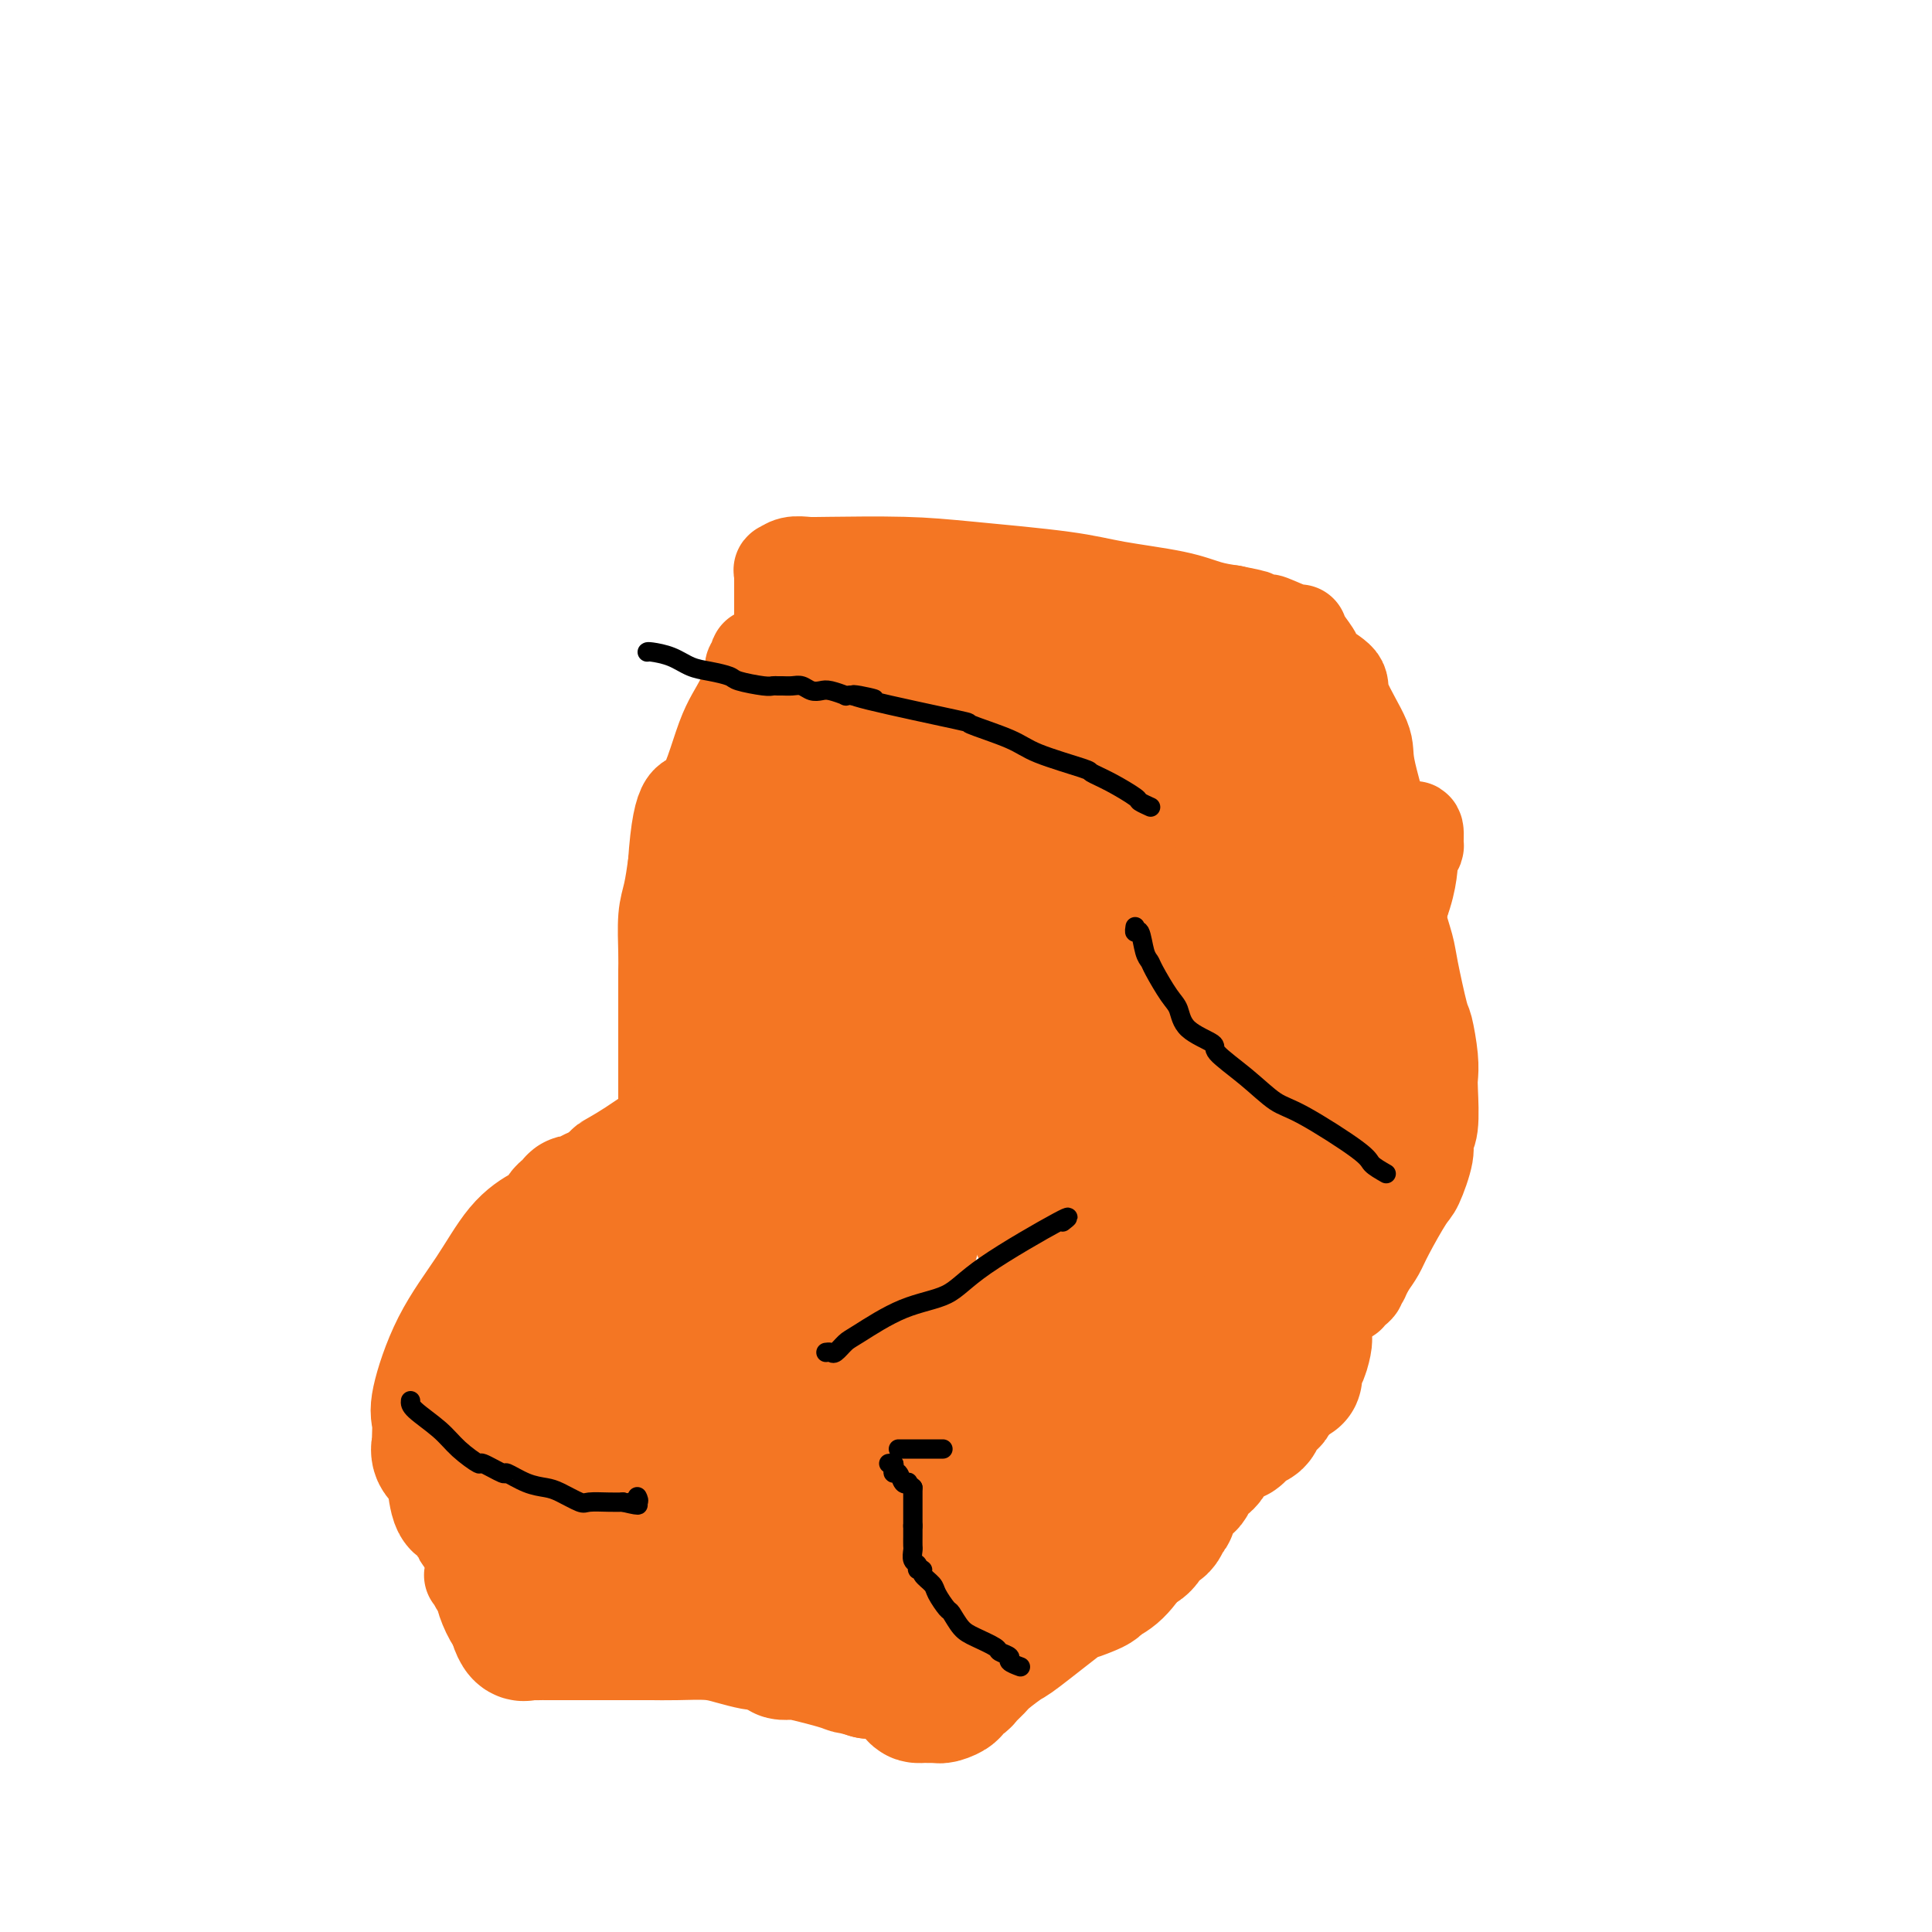 <svg viewBox='0 0 400 400' version='1.1' xmlns='http://www.w3.org/2000/svg' xmlns:xlink='http://www.w3.org/1999/xlink'><g fill='none' stroke='#F47623' stroke-width='20' stroke-linecap='round' stroke-linejoin='round'><path d='M277,266c-1.121,-0.068 -2.243,-0.136 -3,0c-0.757,0.136 -1.151,0.475 -6,1c-4.849,0.525 -14.154,1.237 -20,2c-5.846,0.763 -8.233,1.578 -11,2c-2.767,0.422 -5.915,0.453 -10,1c-4.085,0.547 -9.106,1.611 -12,2c-2.894,0.389 -3.661,0.104 -5,0c-1.339,-0.104 -3.252,-0.028 -4,0c-0.748,0.028 -0.333,0.007 -1,0c-0.667,-0.007 -2.416,-0.002 -3,0c-0.584,0.002 -0.002,0.000 0,0c0.002,-0.000 -0.575,0.000 -1,0c-0.425,-0.000 -0.696,-0.001 -1,0c-0.304,0.001 -0.639,0.002 -1,0c-0.361,-0.002 -0.749,-0.008 -1,0c-0.251,0.008 -0.367,0.030 -1,0c-0.633,-0.030 -1.785,-0.113 -2,0c-0.215,0.113 0.506,0.423 -1,0c-1.506,-0.423 -5.238,-1.577 -7,-2c-1.762,-0.423 -1.555,-0.113 -3,0c-1.445,0.113 -4.543,0.031 -7,0c-2.457,-0.031 -4.273,-0.009 -6,0c-1.727,0.009 -3.363,0.004 -5,0'/><path d='M166,272c-9.398,-0.309 -8.392,-0.083 -8,0c0.392,0.083 0.169,0.022 -1,0c-1.169,-0.022 -3.284,-0.005 -5,0c-1.716,0.005 -3.034,-0.003 -4,0c-0.966,0.003 -1.581,0.017 -2,0c-0.419,-0.017 -0.641,-0.063 -1,0c-0.359,0.063 -0.855,0.237 -1,0c-0.145,-0.237 0.062,-0.884 0,-1c-0.062,-0.116 -0.394,0.299 -1,0c-0.606,-0.299 -1.487,-1.313 -2,-2c-0.513,-0.687 -0.659,-1.046 -1,-2c-0.341,-0.954 -0.876,-2.503 -1,-4c-0.124,-1.497 0.163,-2.943 0,-4c-0.163,-1.057 -0.776,-1.723 -1,-3c-0.224,-1.277 -0.060,-3.163 0,-5c0.060,-1.837 0.016,-3.626 0,-5c-0.016,-1.374 -0.004,-2.333 0,-4c0.004,-1.667 0.001,-4.040 0,-5c-0.001,-0.960 -0.000,-0.506 0,-2c0.000,-1.494 0.000,-4.937 0,-7c-0.000,-2.063 -0.000,-2.745 0,-4c0.000,-1.255 -0.000,-3.084 0,-5c0.000,-1.916 0.000,-3.920 0,-6c-0.000,-2.080 -0.001,-4.236 0,-6c0.001,-1.764 0.003,-3.134 0,-4c-0.003,-0.866 -0.012,-1.226 0,-2c0.012,-0.774 0.044,-1.960 0,-4c-0.044,-2.040 -0.166,-4.934 0,-7c0.166,-2.066 0.619,-3.305 1,-5c0.381,-1.695 0.691,-3.848 1,-6'/><path d='M140,179c1.035,-15.532 3.121,-12.361 5,-14c1.879,-1.639 3.551,-8.089 5,-12c1.449,-3.911 2.675,-5.285 4,-8c1.325,-2.715 2.747,-6.773 4,-9c1.253,-2.227 2.336,-2.624 3,-3c0.664,-0.376 0.910,-0.731 1,-1c0.090,-0.269 0.024,-0.451 0,-1c-0.024,-0.549 -0.006,-1.464 0,-2c0.006,-0.536 0.002,-0.693 0,-1c-0.002,-0.307 -0.000,-0.765 0,-1c0.000,-0.235 0.000,-0.248 0,-1c-0.000,-0.752 -0.000,-2.243 0,-3c0.000,-0.757 0.000,-0.781 0,-1c-0.000,-0.219 -0.001,-0.632 0,-1c0.001,-0.368 0.005,-0.691 0,-1c-0.005,-0.309 -0.020,-0.605 0,-1c0.020,-0.395 0.074,-0.890 0,-1c-0.074,-0.110 -0.278,0.166 0,0c0.278,-0.166 1.038,-0.774 2,-1c0.962,-0.226 2.128,-0.069 3,0c0.872,0.069 1.451,0.049 5,0c3.549,-0.049 10.069,-0.127 15,0c4.931,0.127 8.275,0.457 14,1c5.725,0.543 13.832,1.297 19,2c5.168,0.703 7.395,1.353 11,2c3.605,0.647 8.586,1.289 12,2c3.414,0.711 5.261,1.489 7,2c1.739,0.511 3.369,0.756 5,1'/><path d='M255,127c6.134,1.240 3.969,0.839 4,1c0.031,0.161 2.259,0.885 3,1c0.741,0.115 -0.004,-0.380 1,0c1.004,0.380 3.757,1.634 5,2c1.243,0.366 0.975,-0.155 1,0c0.025,0.155 0.342,0.988 1,2c0.658,1.012 1.655,2.203 2,3c0.345,0.797 0.037,1.199 1,2c0.963,0.801 3.197,2.002 4,3c0.803,0.998 0.175,1.795 1,4c0.825,2.205 3.102,5.820 4,8c0.898,2.180 0.416,2.926 1,6c0.584,3.074 2.236,8.476 3,12c0.764,3.524 0.642,5.169 1,8c0.358,2.831 1.195,6.848 2,10c0.805,3.152 1.578,5.438 2,7c0.422,1.562 0.491,2.400 1,5c0.509,2.600 1.457,6.961 2,9c0.543,2.039 0.683,1.757 1,3c0.317,1.243 0.813,4.010 1,6c0.187,1.990 0.066,3.204 0,4c-0.066,0.796 -0.077,1.173 0,3c0.077,1.827 0.241,5.104 0,7c-0.241,1.896 -0.887,2.412 -1,3c-0.113,0.588 0.307,1.249 0,3c-0.307,1.751 -1.342,4.594 -2,6c-0.658,1.406 -0.939,1.377 -2,3c-1.061,1.623 -2.901,4.899 -4,7c-1.099,2.101 -1.457,3.029 -2,4c-0.543,0.971 -1.272,1.986 -2,3'/><path d='M283,262c-2.019,3.963 -1.067,2.372 -1,2c0.067,-0.372 -0.752,0.475 -1,1c-0.248,0.525 0.074,0.729 0,1c-0.074,0.271 -0.546,0.608 -1,1c-0.454,0.392 -0.891,0.837 -1,1c-0.109,0.163 0.111,0.044 0,0c-0.111,-0.044 -0.553,-0.011 -1,0c-0.447,0.011 -0.898,0.002 -1,0c-0.102,-0.002 0.145,0.003 0,0c-0.145,-0.003 -0.682,-0.016 -1,0c-0.318,0.016 -0.416,0.060 -1,0c-0.584,-0.060 -1.654,-0.222 -2,0c-0.346,0.222 0.032,0.830 -1,1c-1.032,0.170 -3.472,-0.098 -5,0c-1.528,0.098 -2.143,0.562 -5,1c-2.857,0.438 -7.956,0.849 -11,1c-3.044,0.151 -4.034,0.040 -7,0c-2.966,-0.040 -7.909,-0.011 -10,0c-2.091,0.011 -1.331,0.003 -2,0c-0.669,-0.003 -2.766,-0.001 -4,0c-1.234,0.001 -1.604,0.000 -2,0c-0.396,-0.000 -0.819,-0.000 -1,0c-0.181,0.000 -0.121,0.000 -1,0c-0.879,-0.000 -2.698,-0.000 -4,0c-1.302,0.000 -2.086,0.000 -4,0c-1.914,-0.000 -4.957,-0.000 -8,0'/><path d='M208,271c-12.210,0.451 -7.234,0.079 -7,0c0.234,-0.079 -4.274,0.137 -9,1c-4.726,0.863 -9.668,2.375 -17,4c-7.332,1.625 -17.052,3.364 -21,4c-3.948,0.636 -2.122,0.170 -2,0c0.122,-0.170 -1.460,-0.046 -3,0c-1.540,0.046 -3.039,0.012 -4,0c-0.961,-0.012 -1.386,-0.002 -2,0c-0.614,0.002 -1.418,-0.002 -2,0c-0.582,0.002 -0.943,0.011 -1,0c-0.057,-0.011 0.189,-0.042 0,0c-0.189,0.042 -0.812,0.155 -1,0c-0.188,-0.155 0.060,-0.579 0,-1c-0.060,-0.421 -0.426,-0.838 0,-2c0.426,-1.162 1.645,-3.067 2,-4c0.355,-0.933 -0.155,-0.894 0,-1c0.155,-0.106 0.973,-0.357 2,-2c1.027,-1.643 2.261,-4.678 3,-6c0.739,-1.322 0.983,-0.932 1,-1c0.017,-0.068 -0.191,-0.596 0,-1c0.191,-0.404 0.783,-0.686 1,-1c0.217,-0.314 0.058,-0.662 0,-1c-0.058,-0.338 -0.016,-0.667 0,-1c0.016,-0.333 0.004,-0.669 0,-1c-0.004,-0.331 -0.001,-0.656 0,-1c0.001,-0.344 0.000,-0.708 0,-1c-0.000,-0.292 -0.000,-0.512 0,-1c0.000,-0.488 0.000,-1.244 0,-2'/><path d='M148,253c0.009,-1.502 0.032,-1.258 0,-2c-0.032,-0.742 -0.117,-2.470 0,-3c0.117,-0.530 0.438,0.136 0,-2c-0.438,-2.136 -1.634,-7.075 -2,-9c-0.366,-1.925 0.098,-0.834 0,-2c-0.098,-1.166 -0.759,-4.587 -1,-6c-0.241,-1.413 -0.062,-0.817 0,-1c0.062,-0.183 0.005,-1.144 0,-3c-0.005,-1.856 0.040,-4.608 0,-6c-0.040,-1.392 -0.165,-1.426 0,-4c0.165,-2.574 0.622,-7.688 1,-10c0.378,-2.312 0.678,-1.823 1,-3c0.322,-1.177 0.665,-4.022 1,-6c0.335,-1.978 0.661,-3.091 1,-4c0.339,-0.909 0.689,-1.614 1,-2c0.311,-0.386 0.583,-0.452 1,-2c0.417,-1.548 0.981,-4.577 2,-6c1.019,-1.423 2.494,-1.239 4,-4c1.506,-2.761 3.043,-8.465 4,-11c0.957,-2.535 1.335,-1.900 2,-3c0.665,-1.100 1.617,-3.935 3,-6c1.383,-2.065 3.198,-3.361 4,-4c0.802,-0.639 0.592,-0.623 1,-1c0.408,-0.377 1.433,-1.147 2,-2c0.567,-0.853 0.677,-1.787 1,-2c0.323,-0.213 0.860,0.297 1,0c0.140,-0.297 -0.117,-1.399 0,-2c0.117,-0.601 0.608,-0.700 1,-1c0.392,-0.300 0.683,-0.800 1,-1c0.317,-0.200 0.658,-0.100 1,0'/><path d='M178,145c1.850,-1.960 0.474,-0.360 0,0c-0.474,0.360 -0.047,-0.519 0,-1c0.047,-0.481 -0.285,-0.562 0,-1c0.285,-0.438 1.186,-1.232 2,-2c0.814,-0.768 1.542,-1.512 2,-2c0.458,-0.488 0.648,-0.722 1,-1c0.352,-0.278 0.868,-0.599 1,-1c0.132,-0.401 -0.118,-0.881 0,-1c0.118,-0.119 0.605,0.122 1,0c0.395,-0.122 0.696,-0.607 1,-1c0.304,-0.393 0.609,-0.694 1,-1c0.391,-0.306 0.868,-0.618 1,-1c0.132,-0.382 -0.081,-0.834 0,-1c0.081,-0.166 0.455,-0.045 1,0c0.545,0.045 1.259,0.015 2,0c0.741,-0.015 1.507,-0.014 2,0c0.493,0.014 0.714,0.042 2,0c1.286,-0.042 3.638,-0.155 5,0c1.362,0.155 1.734,0.577 3,1c1.266,0.423 3.427,0.845 5,1c1.573,0.155 2.560,0.041 3,0c0.440,-0.041 0.335,-0.011 2,0c1.665,0.011 5.102,0.003 7,0c1.898,-0.003 2.257,-0.001 3,0c0.743,0.001 1.872,0.000 3,0'/><path d='M226,134c6.924,0.309 6.733,0.083 7,0c0.267,-0.083 0.992,-0.022 4,0c3.008,0.022 8.297,0.006 11,0c2.703,-0.006 2.818,-0.002 3,0c0.182,0.002 0.430,0.000 1,0c0.570,-0.000 1.461,0.000 2,0c0.539,-0.000 0.726,-0.001 1,0c0.274,0.001 0.634,0.003 1,0c0.366,-0.003 0.739,-0.011 1,0c0.261,0.011 0.410,0.041 1,0c0.590,-0.041 1.622,-0.151 2,0c0.378,0.151 0.101,0.565 0,1c-0.101,0.435 -0.027,0.890 0,1c0.027,0.110 0.005,-0.126 0,0c-0.005,0.126 0.005,0.615 0,1c-0.005,0.385 -0.027,0.668 0,1c0.027,0.332 0.101,0.713 0,1c-0.101,0.287 -0.378,0.478 0,1c0.378,0.522 1.410,1.373 2,2c0.590,0.627 0.739,1.031 1,2c0.261,0.969 0.634,2.505 1,4c0.366,1.495 0.724,2.949 1,4c0.276,1.051 0.468,1.698 1,3c0.532,1.302 1.403,3.260 2,5c0.597,1.740 0.920,3.262 1,4c0.080,0.738 -0.082,0.693 0,1c0.082,0.307 0.407,0.967 1,2c0.593,1.033 1.455,2.438 2,4c0.545,1.562 0.772,3.281 1,5'/><path d='M273,176c2.173,7.292 1.104,4.521 1,4c-0.104,-0.521 0.757,1.208 1,2c0.243,0.792 -0.131,0.647 0,1c0.131,0.353 0.767,1.204 1,2c0.233,0.796 0.062,1.537 0,2c-0.062,0.463 -0.017,0.649 0,1c0.017,0.351 0.004,0.868 0,1c-0.004,0.132 -0.001,-0.122 0,0c0.001,0.122 0.000,0.620 0,1c-0.000,0.380 -0.000,0.641 0,1c0.000,0.359 0.000,0.817 0,1c-0.000,0.183 -0.000,0.092 0,0'/><path d='M223,259c-0.741,0.210 -1.482,0.421 -2,1c-0.518,0.579 -0.812,1.528 -3,3c-2.188,1.472 -6.271,3.467 -10,6c-3.729,2.533 -7.103,5.604 -10,9c-2.897,3.396 -5.315,7.118 -10,12c-4.685,4.882 -11.637,10.923 -17,15c-5.363,4.077 -9.137,6.191 -13,9c-3.863,2.809 -7.816,6.312 -12,9c-4.184,2.688 -8.598,4.562 -11,6c-2.402,1.438 -2.791,2.442 -3,3c-0.209,0.558 -0.237,0.671 -1,1c-0.763,0.329 -2.260,0.873 -3,1c-0.740,0.127 -0.722,-0.162 -1,0c-0.278,0.162 -0.853,0.776 -1,1c-0.147,0.224 0.133,0.060 0,0c-0.133,-0.060 -0.680,-0.015 -1,0c-0.320,0.015 -0.412,0.001 -1,0c-0.588,-0.001 -1.673,0.010 -2,0c-0.327,-0.010 0.104,-0.041 0,0c-0.104,0.041 -0.744,0.155 -2,0c-1.256,-0.155 -3.128,-0.577 -5,-1'/><path d='M115,334c-3.325,-0.173 -5.139,-0.607 -6,-1c-0.861,-0.393 -0.771,-0.745 -1,-1c-0.229,-0.255 -0.779,-0.412 -2,-1c-1.221,-0.588 -3.115,-1.605 -4,-2c-0.885,-0.395 -0.762,-0.167 -1,0c-0.238,0.167 -0.836,0.274 -1,0c-0.164,-0.274 0.105,-0.927 0,-1c-0.105,-0.073 -0.584,0.436 -1,0c-0.416,-0.436 -0.769,-1.815 -1,-2c-0.231,-0.185 -0.340,0.824 0,-1c0.340,-1.824 1.130,-6.480 2,-10c0.870,-3.520 1.820,-5.904 5,-10c3.180,-4.096 8.591,-9.905 12,-14c3.409,-4.095 4.815,-6.477 6,-8c1.185,-1.523 2.150,-2.188 5,-5c2.850,-2.812 7.586,-7.772 10,-10c2.414,-2.228 2.506,-1.725 3,-2c0.494,-0.275 1.391,-1.327 2,-2c0.609,-0.673 0.932,-0.968 1,-1c0.068,-0.032 -0.119,0.197 0,0c0.119,-0.197 0.542,-0.822 1,-1c0.458,-0.178 0.949,0.089 1,0c0.051,-0.089 -0.338,-0.533 0,-1c0.338,-0.467 1.405,-0.955 2,-2c0.595,-1.045 0.720,-2.647 1,-4c0.280,-1.353 0.714,-2.455 1,-3c0.286,-0.545 0.423,-0.531 1,-2c0.577,-1.469 1.593,-4.420 2,-6c0.407,-1.580 0.203,-1.790 0,-2'/><path d='M153,242c0.785,-2.770 0.249,-1.195 0,-1c-0.249,0.195 -0.210,-0.990 0,-2c0.210,-1.010 0.592,-1.844 1,-4c0.408,-2.156 0.841,-5.634 1,-8c0.159,-2.366 0.043,-3.620 0,-5c-0.043,-1.380 -0.011,-2.888 0,-4c0.011,-1.112 0.003,-1.830 0,-3c-0.003,-1.170 -0.001,-2.792 0,-4c0.001,-1.208 0.000,-2.003 0,-4c-0.000,-1.997 -0.000,-5.195 0,-8c0.000,-2.805 0.000,-5.215 0,-7c-0.000,-1.785 -0.000,-2.943 0,-5c0.000,-2.057 0.000,-5.011 0,-8c-0.000,-2.989 -0.001,-6.012 0,-9c0.001,-2.988 0.004,-5.943 0,-8c-0.004,-2.057 -0.015,-3.218 0,-5c0.015,-1.782 0.057,-4.186 0,-6c-0.057,-1.814 -0.211,-3.039 0,-4c0.211,-0.961 0.788,-1.658 1,-3c0.212,-1.342 0.061,-3.329 0,-4c-0.061,-0.671 -0.030,-0.026 0,0c0.030,0.026 0.060,-0.567 0,-1c-0.060,-0.433 -0.210,-0.704 0,-1c0.210,-0.296 0.780,-0.615 1,-1c0.220,-0.385 0.090,-0.835 0,-1c-0.090,-0.165 -0.140,-0.044 0,0c0.140,0.044 0.468,0.013 1,0c0.532,-0.013 1.266,-0.006 2,0'/><path d='M160,136c1.304,-1.679 2.063,-0.376 2,0c-0.063,0.376 -0.950,-0.176 1,0c1.950,0.176 6.736,1.080 9,2c2.264,0.920 2.006,1.857 3,2c0.994,0.143 3.240,-0.506 5,0c1.760,0.506 3.033,2.168 4,3c0.967,0.832 1.628,0.836 3,1c1.372,0.164 3.456,0.489 5,1c1.544,0.511 2.550,1.209 4,2c1.450,0.791 3.345,1.676 5,2c1.655,0.324 3.072,0.087 4,0c0.928,-0.087 1.368,-0.023 2,0c0.632,0.023 1.458,0.004 3,0c1.542,-0.004 3.802,0.007 5,0c1.198,-0.007 1.335,-0.031 2,0c0.665,0.031 1.857,0.117 3,0c1.143,-0.117 2.238,-0.438 3,0c0.762,0.438 1.191,1.635 2,2c0.809,0.365 1.998,-0.102 3,0c1.002,0.102 1.816,0.773 3,1c1.184,0.227 2.739,0.009 4,1c1.261,0.991 2.229,3.192 4,5c1.771,1.808 4.346,3.224 6,5c1.654,1.776 2.386,3.912 4,6c1.614,2.088 4.109,4.129 6,6c1.891,1.871 3.177,3.574 4,5c0.823,1.426 1.183,2.576 2,4c0.817,1.424 2.091,3.121 3,4c0.909,0.879 1.455,0.939 2,1'/><path d='M266,189c5.087,5.984 2.305,2.943 2,3c-0.305,0.057 1.869,3.213 3,5c1.131,1.787 1.221,2.205 2,5c0.779,2.795 2.247,7.967 3,10c0.753,2.033 0.790,0.926 1,1c0.210,0.074 0.592,1.329 1,2c0.408,0.671 0.841,0.759 1,1c0.159,0.241 0.043,0.635 0,1c-0.043,0.365 -0.011,0.702 0,1c0.011,0.298 0.003,0.557 0,1c-0.003,0.443 -0.001,1.072 0,2c0.001,0.928 0.003,2.157 0,3c-0.003,0.843 -0.009,1.300 0,2c0.009,0.700 0.032,1.642 0,2c-0.032,0.358 -0.120,0.133 0,1c0.120,0.867 0.449,2.827 0,4c-0.449,1.173 -1.676,1.558 -2,2c-0.324,0.442 0.255,0.942 0,2c-0.255,1.058 -1.344,2.676 -2,4c-0.656,1.324 -0.879,2.354 -2,4c-1.121,1.646 -3.140,3.906 -4,5c-0.860,1.094 -0.561,1.020 -2,3c-1.439,1.980 -4.617,6.014 -7,10c-2.383,3.986 -3.969,7.923 -6,11c-2.031,3.077 -4.505,5.292 -7,9c-2.495,3.708 -5.011,8.908 -6,11c-0.989,2.092 -0.451,1.076 -1,2c-0.549,0.924 -2.186,3.787 -3,5c-0.814,1.213 -0.804,0.775 -1,1c-0.196,0.225 -0.598,1.112 -1,2'/><path d='M235,304c-6.956,11.366 -2.347,4.282 -2,3c0.347,-1.282 -3.568,3.238 -4,4c-0.432,0.762 2.621,-2.235 -1,1c-3.621,3.235 -13.914,12.703 -20,18c-6.086,5.297 -7.963,6.425 -9,7c-1.037,0.575 -1.233,0.599 -2,1c-0.767,0.401 -2.105,1.179 -3,2c-0.895,0.821 -1.347,1.684 -2,2c-0.653,0.316 -1.508,0.085 -2,0c-0.492,-0.085 -0.622,-0.023 -1,0c-0.378,0.023 -1.004,0.006 -1,0c0.004,-0.006 0.638,-0.001 0,0c-0.638,0.001 -2.548,-0.003 -4,0c-1.452,0.003 -2.446,0.011 -4,0c-1.554,-0.011 -3.670,-0.041 -5,0c-1.330,0.041 -1.876,0.155 -3,0c-1.124,-0.155 -2.827,-0.578 -4,-1c-1.173,-0.422 -1.816,-0.845 -2,-1c-0.184,-0.155 0.090,-0.044 0,0c-0.090,0.044 -0.545,0.022 -1,0'/><path d='M165,340c-4.494,-0.343 -2.229,-0.200 -1,0c1.229,0.200 1.423,0.456 -1,0c-2.423,-0.456 -7.464,-1.624 -10,-2c-2.536,-0.376 -2.566,0.040 -3,0c-0.434,-0.040 -1.271,-0.536 -2,-1c-0.729,-0.464 -1.351,-0.898 -2,-1c-0.649,-0.102 -1.325,0.126 -2,0c-0.675,-0.126 -1.348,-0.608 -2,-1c-0.652,-0.392 -1.284,-0.695 -2,-1c-0.716,-0.305 -1.516,-0.610 -2,-1c-0.484,-0.390 -0.651,-0.863 -1,-1c-0.349,-0.137 -0.878,0.062 -1,0c-0.122,-0.062 0.165,-0.385 0,-1c-0.165,-0.615 -0.781,-1.522 -1,-2c-0.219,-0.478 -0.042,-0.526 0,-1c0.042,-0.474 -0.052,-1.376 0,-2c0.052,-0.624 0.252,-0.972 0,-2c-0.252,-1.028 -0.954,-2.735 0,-8c0.954,-5.265 3.564,-14.086 6,-21c2.436,-6.914 4.698,-11.921 7,-18c2.302,-6.079 4.645,-13.229 6,-17c1.355,-3.771 1.721,-4.162 2,-5c0.279,-0.838 0.470,-2.123 1,-3c0.530,-0.877 1.399,-1.345 2,-2c0.601,-0.655 0.934,-1.495 1,-2c0.066,-0.505 -0.136,-0.674 0,-1c0.136,-0.326 0.610,-0.807 1,-1c0.390,-0.193 0.695,-0.096 1,0'/><path d='M162,246c3.241,-8.211 0.844,-4.237 1,-4c0.156,0.237 2.866,-3.263 4,-4c1.134,-0.737 0.693,1.290 6,-5c5.307,-6.290 16.362,-20.898 23,-29c6.638,-8.102 8.857,-9.697 10,-11c1.143,-1.303 1.209,-2.312 2,-4c0.791,-1.688 2.306,-4.055 3,-5c0.694,-0.945 0.566,-0.469 1,-1c0.434,-0.531 1.431,-2.068 2,-3c0.569,-0.932 0.712,-1.260 1,-2c0.288,-0.740 0.722,-1.893 1,-3c0.278,-1.107 0.400,-2.166 1,-4c0.600,-1.834 1.677,-4.441 2,-6c0.323,-1.559 -0.110,-2.069 0,-3c0.110,-0.931 0.761,-2.282 1,-3c0.239,-0.718 0.064,-0.804 0,-1c-0.064,-0.196 -0.017,-0.501 0,-1c0.017,-0.499 0.003,-1.191 0,-2c-0.003,-0.809 0.005,-1.733 0,-2c-0.005,-0.267 -0.022,0.124 0,0c0.022,-0.124 0.083,-0.764 0,-1c-0.083,-0.236 -0.309,-0.067 0,0c0.309,0.067 1.155,0.034 2,0'/><path d='M222,152c1.486,-3.165 2.202,0.423 2,1c-0.202,0.577 -1.322,-1.855 0,1c1.322,2.855 5.086,10.998 7,15c1.914,4.002 1.977,3.865 2,6c0.023,2.135 0.007,6.543 0,9c-0.007,2.457 -0.004,2.963 0,5c0.004,2.037 0.008,5.603 0,7c-0.008,1.397 -0.029,0.623 0,2c0.029,1.377 0.109,4.904 0,8c-0.109,3.096 -0.406,5.760 -1,8c-0.594,2.240 -1.486,4.055 -2,5c-0.514,0.945 -0.649,1.019 -1,2c-0.351,0.981 -0.916,2.867 -1,4c-0.084,1.133 0.315,1.513 0,3c-0.315,1.487 -1.344,4.083 -2,6c-0.656,1.917 -0.939,3.156 -1,4c-0.061,0.844 0.100,1.295 -1,5c-1.100,3.705 -3.460,10.665 -5,15c-1.540,4.335 -2.259,6.044 -3,8c-0.741,1.956 -1.506,4.160 -2,6c-0.494,1.840 -0.719,3.315 -1,4c-0.281,0.685 -0.617,0.578 -1,1c-0.383,0.422 -0.813,1.373 -1,2c-0.187,0.627 -0.130,0.930 0,1c0.130,0.070 0.333,-0.095 0,1c-0.333,1.095 -1.203,3.448 -2,4c-0.797,0.552 -1.522,-0.698 -2,0c-0.478,0.698 -0.708,3.342 -1,5c-0.292,1.658 -0.646,2.329 -1,3'/><path d='M205,293c-3.033,7.808 -1.116,2.326 -1,2c0.116,-0.326 -1.569,4.502 -2,7c-0.431,2.498 0.393,2.666 0,5c-0.393,2.334 -2.004,6.834 -3,9c-0.996,2.166 -1.377,1.999 -2,4c-0.623,2.001 -1.487,6.171 -2,8c-0.513,1.829 -0.673,1.316 -1,2c-0.327,0.684 -0.820,2.565 -1,4c-0.180,1.435 -0.048,2.426 0,3c0.048,0.574 0.013,0.733 0,1c-0.013,0.267 -0.004,0.643 0,1c0.004,0.357 0.004,0.695 0,1c-0.004,0.305 -0.013,0.578 0,1c0.013,0.422 0.049,0.993 0,1c-0.049,0.007 -0.184,-0.551 0,-1c0.184,-0.449 0.688,-0.790 1,-1c0.312,-0.210 0.433,-0.290 1,-1c0.567,-0.710 1.580,-2.050 3,-3c1.420,-0.950 3.248,-1.512 4,-2c0.752,-0.488 0.428,-0.904 1,-2c0.572,-1.096 2.039,-2.872 3,-4c0.961,-1.128 1.418,-1.608 2,-2c0.582,-0.392 1.291,-0.696 2,-1'/><path d='M210,325c2.563,-2.183 0.469,-0.140 0,0c-0.469,0.140 0.685,-1.623 1,-2c0.315,-0.377 -0.210,0.632 2,-5c2.210,-5.632 7.155,-17.906 12,-28c4.845,-10.094 9.588,-18.007 12,-22c2.412,-3.993 2.491,-4.067 3,-5c0.509,-0.933 1.447,-2.726 2,-4c0.553,-1.274 0.722,-2.029 1,-3c0.278,-0.971 0.667,-2.158 1,-3c0.333,-0.842 0.611,-1.339 1,-2c0.389,-0.661 0.889,-1.485 1,-2c0.111,-0.515 -0.167,-0.722 0,-1c0.167,-0.278 0.777,-0.627 1,-1c0.223,-0.373 0.057,-0.772 0,-1c-0.057,-0.228 -0.005,-0.287 1,-1c1.005,-0.713 2.962,-2.080 5,-4c2.038,-1.920 4.157,-4.392 6,-7c1.843,-2.608 3.409,-5.350 5,-8c1.591,-2.650 3.207,-5.208 5,-7c1.793,-1.792 3.762,-2.819 5,-4c1.238,-1.181 1.746,-2.518 2,-3c0.254,-0.482 0.255,-0.110 1,-1c0.745,-0.890 2.235,-3.043 3,-4c0.765,-0.957 0.806,-0.717 1,-1c0.194,-0.283 0.541,-1.090 1,-2c0.459,-0.910 1.030,-1.924 1,-2c-0.030,-0.076 -0.662,0.787 0,-1c0.662,-1.787 2.618,-6.225 4,-9c1.382,-2.775 2.191,-3.888 3,-5'/><path d='M290,187c1.938,-5.225 1.784,-8.286 2,-10c0.216,-1.714 0.801,-2.081 1,-2c0.199,0.081 0.012,0.610 0,0c-0.012,-0.610 0.153,-2.361 0,-3c-0.153,-0.639 -0.622,-0.168 -1,0c-0.378,0.168 -0.665,0.031 -1,0c-0.335,-0.031 -0.719,0.044 -1,0c-0.281,-0.044 -0.460,-0.208 -1,0c-0.540,0.208 -1.441,0.788 -2,1c-0.559,0.212 -0.776,0.057 -1,0c-0.224,-0.057 -0.455,-0.015 -1,0c-0.545,0.015 -1.403,0.004 -2,0c-0.597,-0.004 -0.932,-0.001 -1,0c-0.068,0.001 0.132,0.001 0,0c-0.132,-0.001 -0.596,-0.003 -1,0c-0.404,0.003 -0.747,0.011 -1,0c-0.253,-0.011 -0.414,-0.041 -1,0c-0.586,0.041 -1.596,0.155 -2,0c-0.404,-0.155 -0.202,-0.577 0,-1'/><path d='M277,172c-3.073,0.021 -2.755,0.074 -3,0c-0.245,-0.074 -1.052,-0.275 -1,0c0.052,0.275 0.963,1.025 0,0c-0.963,-1.025 -3.801,-3.825 -5,-5c-1.199,-1.175 -0.761,-0.723 -1,-1c-0.239,-0.277 -1.156,-1.281 -2,-2c-0.844,-0.719 -1.614,-1.152 -2,-2c-0.386,-0.848 -0.389,-2.110 -1,-3c-0.611,-0.890 -1.831,-1.408 -3,-2c-1.169,-0.592 -2.288,-1.257 -3,-2c-0.712,-0.743 -1.017,-1.564 -1,-2c0.017,-0.436 0.355,-0.489 0,-1c-0.355,-0.511 -1.404,-1.481 -2,-2c-0.596,-0.519 -0.741,-0.586 -1,-1c-0.259,-0.414 -0.634,-1.174 -1,-2c-0.366,-0.826 -0.724,-1.716 -1,-2c-0.276,-0.284 -0.470,0.040 -1,0c-0.530,-0.040 -1.396,-0.443 -2,-1c-0.604,-0.557 -0.946,-1.267 -1,-2c-0.054,-0.733 0.182,-1.488 0,-2c-0.182,-0.512 -0.780,-0.781 -1,-1c-0.220,-0.219 -0.062,-0.388 0,-1c0.062,-0.612 0.027,-1.667 0,-2c-0.027,-0.333 -0.046,0.057 0,0c0.046,-0.057 0.157,-0.562 0,-1c-0.157,-0.438 -0.581,-0.810 -1,-1c-0.419,-0.190 -0.834,-0.197 -1,0c-0.166,0.197 -0.083,0.599 0,1'/><path d='M243,135c-2.011,-2.769 -0.539,0.309 0,2c0.539,1.691 0.145,1.994 0,6c-0.145,4.006 -0.043,11.715 0,15c0.043,3.285 0.025,2.145 0,3c-0.025,0.855 -0.058,3.703 0,5c0.058,1.297 0.208,1.042 0,2c-0.208,0.958 -0.774,3.130 -1,5c-0.226,1.870 -0.113,3.440 0,5c0.113,1.560 0.226,3.112 0,5c-0.226,1.888 -0.793,4.112 -1,5c-0.207,0.888 -0.056,0.441 0,1c0.056,0.559 0.015,2.126 0,3c-0.015,0.874 -0.004,1.057 0,1c0.004,-0.057 0.001,-0.353 0,0c-0.001,0.353 -0.000,1.357 0,2c0.000,0.643 -0.001,0.926 0,1c0.001,0.074 0.004,-0.061 0,1c-0.004,1.061 -0.013,3.319 0,5c0.013,1.681 0.049,2.785 0,4c-0.049,1.215 -0.185,2.541 0,4c0.185,1.459 0.689,3.051 1,5c0.311,1.949 0.430,4.256 1,8c0.570,3.744 1.591,8.927 2,11c0.409,2.073 0.204,1.037 0,0'/></g>
<g fill='none' stroke='#F47623' stroke-width='28' stroke-linecap='round' stroke-linejoin='round'><path d='M206,311c-0.725,0.198 -1.450,0.397 -3,1c-1.550,0.603 -3.926,1.612 -5,2c-1.074,0.388 -0.847,0.157 -1,0c-0.153,-0.157 -0.685,-0.238 -1,0c-0.315,0.238 -0.413,0.796 -1,1c-0.587,0.204 -1.663,0.054 -2,0c-0.337,-0.054 0.065,-0.014 0,0c-0.065,0.014 -0.596,-0.000 -1,0c-0.404,0.000 -0.682,0.014 -1,0c-0.318,-0.014 -0.676,-0.056 -1,0c-0.324,0.056 -0.615,0.208 -1,0c-0.385,-0.208 -0.862,-0.777 -1,-1c-0.138,-0.223 0.065,-0.098 0,0c-0.065,0.098 -0.399,0.171 -1,0c-0.601,-0.171 -1.470,-0.584 -2,-1c-0.530,-0.416 -0.723,-0.833 -1,-1c-0.277,-0.167 -0.639,-0.083 -1,0'/><path d='M183,312c-1.938,-0.403 -0.785,0.088 -1,0c-0.215,-0.088 -1.800,-0.755 -2,-1c-0.200,-0.245 0.986,-0.067 0,0c-0.986,0.067 -4.142,0.022 -6,0c-1.858,-0.022 -2.418,-0.020 -3,0c-0.582,0.020 -1.187,0.058 -3,0c-1.813,-0.058 -4.834,-0.212 -7,0c-2.166,0.212 -3.477,0.789 -4,1c-0.523,0.211 -0.258,0.057 -1,0c-0.742,-0.057 -2.491,-0.015 -3,0c-0.509,0.015 0.222,0.004 0,0c-0.222,-0.004 -1.399,-0.001 -2,0c-0.601,0.001 -0.628,0.000 -1,0c-0.372,-0.000 -1.089,-0.000 -2,0c-0.911,0.000 -2.015,0.000 -3,0c-0.985,-0.000 -1.851,-0.000 -3,0c-1.149,0.000 -2.579,0.000 -4,0c-1.421,-0.000 -2.831,-0.000 -5,0c-2.169,0.000 -5.095,0.000 -7,0c-1.905,-0.000 -2.789,-0.000 -4,0c-1.211,0.000 -2.748,0.000 -4,0c-1.252,-0.000 -2.220,-0.000 -3,0c-0.780,0.000 -1.374,0.000 -2,0c-0.626,-0.000 -1.284,-0.000 -2,0c-0.716,0.000 -1.490,0.000 -2,0c-0.510,-0.000 -0.755,-0.000 -1,0'/><path d='M108,312c-11.606,-0.182 -3.122,-0.637 0,-1c3.122,-0.363 0.882,-0.633 0,-1c-0.882,-0.367 -0.404,-0.832 0,-1c0.404,-0.168 0.735,-0.041 1,0c0.265,0.041 0.463,-0.004 1,0c0.537,0.004 1.414,0.058 2,0c0.586,-0.058 0.881,-0.228 2,0c1.119,0.228 3.061,0.854 4,1c0.939,0.146 0.876,-0.187 3,1c2.124,1.187 6.434,3.894 9,6c2.566,2.106 3.388,3.612 5,5c1.612,1.388 4.016,2.660 6,4c1.984,1.340 3.550,2.748 5,4c1.450,1.252 2.785,2.347 4,3c1.215,0.653 2.310,0.865 3,1c0.690,0.135 0.973,0.193 1,0c0.027,-0.193 -0.204,-0.636 1,0c1.204,0.636 3.843,2.353 5,3c1.157,0.647 0.831,0.225 1,0c0.169,-0.225 0.833,-0.253 1,0c0.167,0.253 -0.162,0.786 0,1c0.162,0.214 0.817,0.109 1,0c0.183,-0.109 -0.105,-0.222 0,0c0.105,0.222 0.601,0.778 1,1c0.399,0.222 0.699,0.111 1,0'/><path d='M165,339c2.608,0.936 1.626,0.278 1,0c-0.626,-0.278 -0.898,-0.174 0,-1c0.898,-0.826 2.964,-2.582 4,-4c1.036,-1.418 1.041,-2.497 2,-4c0.959,-1.503 2.873,-3.431 4,-5c1.127,-1.569 1.469,-2.778 2,-4c0.531,-1.222 1.253,-2.456 2,-4c0.747,-1.544 1.521,-3.396 2,-5c0.479,-1.604 0.664,-2.959 1,-5c0.336,-2.041 0.823,-4.768 1,-6c0.177,-1.232 0.044,-0.970 0,-3c-0.044,-2.030 0.002,-6.354 0,-9c-0.002,-2.646 -0.053,-3.615 0,-5c0.053,-1.385 0.211,-3.186 0,-6c-0.211,-2.814 -0.790,-6.643 0,-10c0.790,-3.357 2.951,-6.244 4,-9c1.049,-2.756 0.988,-5.381 2,-8c1.012,-2.619 3.096,-5.232 4,-7c0.904,-1.768 0.627,-2.692 1,-5c0.373,-2.308 1.396,-6.002 2,-9c0.604,-2.998 0.789,-5.300 1,-7c0.211,-1.700 0.449,-2.796 1,-6c0.551,-3.204 1.416,-8.515 2,-12c0.584,-3.485 0.889,-5.143 1,-8c0.111,-2.857 0.030,-6.912 0,-9c-0.030,-2.088 -0.008,-2.209 0,-4c0.008,-1.791 0.002,-5.251 0,-7c-0.002,-1.749 -0.001,-1.785 0,-2c0.001,-0.215 0.000,-0.607 0,-1'/><path d='M202,174c0.774,-9.762 0.208,-6.167 0,-5c-0.208,1.167 -0.059,-0.092 0,-1c0.059,-0.908 0.028,-1.464 0,-2c-0.028,-0.536 -0.052,-1.052 0,-1c0.052,0.052 0.182,0.674 0,1c-0.182,0.326 -0.674,0.358 -1,1c-0.326,0.642 -0.487,1.895 -1,3c-0.513,1.105 -1.380,2.062 -2,3c-0.620,0.938 -0.995,1.859 -1,3c-0.005,1.141 0.361,2.504 0,4c-0.361,1.496 -1.447,3.125 -2,4c-0.553,0.875 -0.571,0.995 -1,2c-0.429,1.005 -1.268,2.896 -2,6c-0.732,3.104 -1.358,7.423 -2,10c-0.642,2.577 -1.300,3.412 -2,6c-0.700,2.588 -1.441,6.929 -2,10c-0.559,3.071 -0.937,4.870 -1,6c-0.063,1.130 0.190,1.589 0,2c-0.190,0.411 -0.821,0.774 -1,2c-0.179,1.226 0.095,3.314 0,5c-0.095,1.686 -0.558,2.970 -1,4c-0.442,1.030 -0.863,1.805 -2,4c-1.137,2.195 -2.991,5.809 -4,9c-1.009,3.191 -1.174,5.960 -2,9c-0.826,3.040 -2.314,6.351 -5,12c-2.686,5.649 -6.569,13.636 -9,19c-2.431,5.364 -3.409,8.104 -4,10c-0.591,1.896 -0.796,2.948 -1,4'/><path d='M156,304c-4.298,11.511 -1.544,6.788 -1,6c0.544,-0.788 -1.122,2.360 -2,4c-0.878,1.640 -0.967,1.771 -1,2c-0.033,0.229 -0.009,0.557 0,1c0.009,0.443 0.003,1.001 0,1c-0.003,-0.001 -0.004,-0.563 0,-1c0.004,-0.437 0.012,-0.751 0,-1c-0.012,-0.249 -0.046,-0.432 0,-1c0.046,-0.568 0.171,-1.519 0,-2c-0.171,-0.481 -0.638,-0.492 -1,-1c-0.362,-0.508 -0.619,-1.512 -1,-2c-0.381,-0.488 -0.887,-0.459 -1,-1c-0.113,-0.541 0.166,-1.650 0,-2c-0.166,-0.350 -0.776,0.061 -1,0c-0.224,-0.061 -0.060,-0.594 0,-1c0.060,-0.406 0.016,-0.686 0,-1c-0.016,-0.314 -0.004,-0.661 0,-1c0.004,-0.339 0.001,-0.668 0,-1c-0.001,-0.332 -0.000,-0.666 0,-1c0.000,-0.334 0.000,-0.667 0,-1c-0.000,-0.333 -0.000,-0.667 0,-1'/><path d='M148,300c-0.607,-3.138 -0.124,-2.483 0,-2c0.124,0.483 -0.110,0.795 -1,-2c-0.890,-2.795 -2.435,-8.697 -3,-11c-0.565,-2.303 -0.151,-1.008 0,-1c0.151,0.008 0.040,-1.271 0,-2c-0.040,-0.729 -0.010,-0.906 0,-1c0.010,-0.094 -0.001,-0.104 0,-1c0.001,-0.896 0.014,-2.678 0,-4c-0.014,-1.322 -0.057,-2.185 0,-3c0.057,-0.815 0.212,-1.581 0,-2c-0.212,-0.419 -0.792,-0.491 -1,-1c-0.208,-0.509 -0.044,-1.457 0,-2c0.044,-0.543 -0.030,-0.682 0,-1c0.030,-0.318 0.166,-0.815 0,-1c-0.166,-0.185 -0.632,-0.060 -1,0c-0.368,0.060 -0.637,0.054 -1,0c-0.363,-0.054 -0.819,-0.155 -1,0c-0.181,0.155 -0.087,0.567 0,1c0.087,0.433 0.169,0.888 0,1c-0.169,0.112 -0.587,-0.120 -1,0c-0.413,0.120 -0.821,0.590 -1,1c-0.179,0.410 -0.131,0.759 0,1c0.131,0.241 0.343,0.372 0,1c-0.343,0.628 -1.241,1.751 -2,3c-0.759,1.249 -1.380,2.625 -2,4'/><path d='M134,278c-1.110,2.378 -0.886,2.322 -1,3c-0.114,0.678 -0.566,2.090 -1,3c-0.434,0.910 -0.848,1.318 -1,3c-0.152,1.682 -0.040,4.636 0,6c0.040,1.364 0.008,1.136 0,1c-0.008,-0.136 0.009,-0.181 0,0c-0.009,0.181 -0.043,0.587 0,1c0.043,0.413 0.162,0.833 0,1c-0.162,0.167 -0.606,0.082 0,0c0.606,-0.082 2.261,-0.160 3,0c0.739,0.160 0.561,0.559 2,-2c1.439,-2.559 4.497,-8.074 7,-12c2.503,-3.926 4.453,-6.262 7,-12c2.547,-5.738 5.691,-14.876 8,-21c2.309,-6.124 3.782,-9.232 5,-13c1.218,-3.768 2.182,-8.196 3,-12c0.818,-3.804 1.489,-6.986 2,-9c0.511,-2.014 0.860,-2.861 1,-4c0.140,-1.139 0.070,-2.569 0,-4'/><path d='M169,207c1.155,-5.422 1.041,-4.477 1,-4c-0.041,0.477 -0.011,0.486 0,-1c0.011,-1.486 0.003,-4.468 0,-6c-0.003,-1.532 -0.002,-1.614 0,-2c0.002,-0.386 0.005,-1.075 0,-2c-0.005,-0.925 -0.017,-2.087 0,-3c0.017,-0.913 0.062,-1.578 0,-2c-0.062,-0.422 -0.233,-0.601 0,-1c0.233,-0.399 0.870,-1.019 1,-2c0.130,-0.981 -0.245,-2.323 0,-3c0.245,-0.677 1.111,-0.689 2,-2c0.889,-1.311 1.799,-3.920 3,-6c1.201,-2.080 2.691,-3.631 4,-5c1.309,-1.369 2.435,-2.555 3,-3c0.565,-0.445 0.567,-0.147 1,-1c0.433,-0.853 1.297,-2.856 2,-4c0.703,-1.144 1.244,-1.430 2,-2c0.756,-0.570 1.725,-1.423 2,-2c0.275,-0.577 -0.144,-0.879 1,-2c1.144,-1.121 3.851,-3.060 5,-4c1.149,-0.940 0.739,-0.879 1,-1c0.261,-0.121 1.194,-0.424 2,-1c0.806,-0.576 1.486,-1.424 2,-2c0.514,-0.576 0.861,-0.879 1,-1c0.139,-0.121 0.069,-0.061 0,0'/><path d='M202,145c4.614,-5.834 0.648,-2.418 -1,-1c-1.648,1.418 -0.978,0.839 -2,-1c-1.022,-1.839 -3.737,-4.937 -5,-6c-1.263,-1.063 -1.073,-0.091 -1,0c0.073,0.091 0.031,-0.698 0,-1c-0.031,-0.302 -0.051,-0.118 0,0c0.051,0.118 0.173,0.171 0,0c-0.173,-0.171 -0.643,-0.567 -1,-1c-0.357,-0.433 -0.602,-0.903 -1,-1c-0.398,-0.097 -0.948,0.181 -1,0c-0.052,-0.181 0.393,-0.819 0,-1c-0.393,-0.181 -1.625,0.096 -2,0c-0.375,-0.096 0.107,-0.565 0,-1c-0.107,-0.435 -0.803,-0.836 -1,-1c-0.197,-0.164 0.106,-0.090 0,0c-0.106,0.090 -0.620,0.196 -1,0c-0.380,-0.196 -0.625,-0.693 -1,-1c-0.375,-0.307 -0.879,-0.422 -1,-1c-0.121,-0.578 0.142,-1.619 0,-2c-0.142,-0.381 -0.687,-0.102 -1,0c-0.313,0.102 -0.392,0.027 -1,0c-0.608,-0.027 -1.745,-0.008 -2,0c-0.255,0.008 0.373,0.004 1,0'/><path d='M181,127c-2.857,-2.248 0.502,1.131 1,1c0.498,-0.131 -1.863,-3.772 2,3c3.863,6.772 13.952,23.959 18,32c4.048,8.041 2.055,6.938 2,8c-0.055,1.062 1.828,4.288 3,7c1.172,2.712 1.635,4.909 2,6c0.365,1.091 0.634,1.075 1,2c0.366,0.925 0.830,2.792 1,4c0.170,1.208 0.046,1.759 0,3c-0.046,1.241 -0.012,3.173 0,4c0.012,0.827 0.003,0.550 0,2c-0.003,1.450 -0.001,4.628 0,7c0.001,2.372 0.000,3.937 0,6c-0.000,2.063 -0.000,4.624 0,7c0.000,2.376 0.000,4.568 0,6c-0.000,1.432 -0.000,2.105 0,3c0.000,0.895 0.000,2.011 0,3c-0.000,0.989 -0.000,1.851 0,3c0.000,1.149 0.001,2.587 0,3c-0.001,0.413 -0.002,-0.197 0,0c0.002,0.197 0.008,1.203 0,2c-0.008,0.797 -0.031,1.386 0,2c0.031,0.614 0.117,1.251 0,2c-0.117,0.749 -0.435,1.608 0,2c0.435,0.392 1.625,0.318 2,1c0.375,0.682 -0.064,2.121 0,3c0.064,0.879 0.633,1.198 1,2c0.367,0.802 0.534,2.086 1,3c0.466,0.914 1.233,1.457 2,2'/><path d='M217,256c1.053,2.330 0.686,2.655 1,3c0.314,0.345 1.308,0.709 2,1c0.692,0.291 1.082,0.509 1,1c-0.082,0.491 -0.636,1.256 0,2c0.636,0.744 2.462,1.467 3,2c0.538,0.533 -0.211,0.875 0,1c0.211,0.125 1.384,0.034 2,0c0.616,-0.034 0.676,-0.009 1,0c0.324,0.009 0.913,0.002 1,0c0.087,-0.002 -0.326,0.000 0,0c0.326,-0.000 1.393,-0.002 2,0c0.607,0.002 0.754,0.009 1,0c0.246,-0.009 0.591,-0.034 1,0c0.409,0.034 0.883,0.128 1,0c0.117,-0.128 -0.123,-0.479 0,-1c0.123,-0.521 0.610,-1.214 1,-2c0.390,-0.786 0.685,-1.665 1,-2c0.315,-0.335 0.650,-0.126 1,-1c0.350,-0.874 0.713,-2.833 1,-4c0.287,-1.167 0.496,-1.544 1,-4c0.504,-2.456 1.302,-6.992 2,-10c0.698,-3.008 1.297,-4.490 2,-7c0.703,-2.510 1.509,-6.050 2,-8c0.491,-1.950 0.668,-2.312 1,-3c0.332,-0.688 0.821,-1.704 1,-3c0.179,-1.296 0.048,-2.873 0,-4c-0.048,-1.127 -0.013,-1.803 0,-2c0.013,-0.197 0.004,0.087 0,0c-0.004,-0.087 -0.002,-0.543 0,-1'/><path d='M246,214c2.043,-8.306 0.651,-3.072 0,-1c-0.651,2.072 -0.560,0.981 0,-1c0.560,-1.981 1.589,-4.852 2,-6c0.411,-1.148 0.206,-0.574 0,0'/><path d='M274,213c0.000,0.000 -1.000,0.000 -1,0'/><path d='M273,213c-0.146,0.046 -0.012,0.162 0,0c0.012,-0.162 -0.097,-0.602 -1,-1c-0.903,-0.398 -2.599,-0.755 -3,-1c-0.401,-0.245 0.494,-0.379 -1,-2c-1.494,-1.621 -5.377,-4.730 -10,-10c-4.623,-5.270 -9.988,-12.700 -14,-19c-4.012,-6.300 -6.672,-11.469 -10,-17c-3.328,-5.531 -7.322,-11.422 -9,-14c-1.678,-2.578 -1.038,-1.842 -1,-2c0.038,-0.158 -0.526,-1.209 -1,-2c-0.474,-0.791 -0.859,-1.323 -1,-2c-0.141,-0.677 -0.038,-1.501 0,-2c0.038,-0.499 0.010,-0.673 0,-1c-0.010,-0.327 -0.003,-0.808 0,0c0.003,0.808 0.001,2.904 0,5'/><path d='M222,145c0.198,4.172 0.692,12.603 3,21c2.308,8.397 6.429,16.761 9,23c2.571,6.239 3.592,10.354 4,12c0.408,1.646 0.204,0.823 0,0'/><path d='M270,277c0.083,0.077 0.166,0.153 0,1c-0.166,0.847 -0.580,2.464 -1,3c-0.420,0.536 -0.844,-0.010 -1,0c-0.156,0.010 -0.044,0.575 0,1c0.044,0.425 0.019,0.709 0,1c-0.019,0.291 -0.033,0.589 0,1c0.033,0.411 0.112,0.935 0,1c-0.112,0.065 -0.415,-0.329 -1,0c-0.585,0.329 -1.453,1.380 -2,2c-0.547,0.620 -0.774,0.810 -1,1'/><path d='M264,288c-1.043,2.064 -0.650,1.724 -1,2c-0.350,0.276 -1.442,1.169 -2,2c-0.558,0.831 -0.583,1.599 -1,2c-0.417,0.401 -1.228,0.435 -2,1c-0.772,0.565 -1.507,1.661 -2,2c-0.493,0.339 -0.744,-0.078 -1,0c-0.256,0.078 -0.516,0.652 -1,1c-0.484,0.348 -1.190,0.471 -2,1c-0.810,0.529 -1.723,1.463 -2,2c-0.277,0.537 0.081,0.676 0,1c-0.081,0.324 -0.603,0.831 -1,1c-0.397,0.169 -0.669,-0.002 -1,0c-0.331,0.002 -0.720,0.175 -1,1c-0.280,0.825 -0.452,2.301 -1,3c-0.548,0.699 -1.471,0.620 -2,1c-0.529,0.380 -0.664,1.219 -1,2c-0.336,0.781 -0.872,1.505 -1,2c-0.128,0.495 0.151,0.763 0,1c-0.151,0.237 -0.733,0.445 -1,1c-0.267,0.555 -0.218,1.459 -1,2c-0.782,0.541 -2.395,0.719 -3,1c-0.605,0.281 -0.204,0.664 0,1c0.204,0.336 0.209,0.626 0,1c-0.209,0.374 -0.633,0.831 -1,1c-0.367,0.169 -0.676,0.048 -1,0c-0.324,-0.048 -0.662,-0.024 -1,0'/><path d='M234,320c-4.792,5.250 -1.772,2.376 -1,2c0.772,-0.376 -0.705,1.746 -2,3c-1.295,1.254 -2.409,1.639 -3,2c-0.591,0.361 -0.660,0.696 -1,1c-0.340,0.304 -0.953,0.576 -2,1c-1.047,0.424 -2.529,0.999 -3,1c-0.471,0.001 0.068,-0.572 -2,1c-2.068,1.572 -6.743,5.290 -9,7c-2.257,1.710 -2.095,1.414 -3,2c-0.905,0.586 -2.878,2.055 -4,3c-1.122,0.945 -1.395,1.366 -2,2c-0.605,0.634 -1.542,1.480 -2,2c-0.458,0.520 -0.437,0.714 -1,1c-0.563,0.286 -1.710,0.665 -2,1c-0.290,0.335 0.277,0.626 0,1c-0.277,0.374 -1.399,0.832 -2,1c-0.601,0.168 -0.682,0.045 -1,0c-0.318,-0.045 -0.873,-0.012 -1,0c-0.127,0.012 0.173,0.004 0,0c-0.173,-0.004 -0.818,-0.002 -1,0c-0.182,0.002 0.098,0.004 0,0c-0.098,-0.004 -0.573,-0.015 -1,0c-0.427,0.015 -0.805,0.056 -1,0c-0.195,-0.056 -0.206,-0.207 -1,-1c-0.794,-0.793 -2.370,-2.226 -4,-3c-1.630,-0.774 -3.315,-0.887 -5,-1'/><path d='M180,346c-3.169,-0.972 -3.593,-0.902 -4,-1c-0.407,-0.098 -0.797,-0.365 -3,-1c-2.203,-0.635 -6.221,-1.638 -8,-2c-1.779,-0.362 -1.321,-0.082 -1,0c0.321,0.082 0.503,-0.034 0,0c-0.503,0.034 -1.693,0.220 -2,0c-0.307,-0.220 0.268,-0.844 0,-1c-0.268,-0.156 -1.379,0.155 -2,0c-0.621,-0.155 -0.752,-0.776 -1,-1c-0.248,-0.224 -0.611,-0.050 -1,0c-0.389,0.050 -0.802,-0.025 -1,0c-0.198,0.025 -0.182,0.150 -1,0c-0.818,-0.150 -2.470,-0.576 -4,-1c-1.530,-0.424 -2.937,-0.846 -5,-1c-2.063,-0.154 -4.780,-0.041 -7,0c-2.220,0.041 -3.941,0.011 -5,0c-1.059,-0.011 -1.455,-0.003 -4,0c-2.545,0.003 -7.239,0.001 -9,0c-1.761,-0.001 -0.590,-0.001 -2,0c-1.410,0.001 -5.400,0.002 -7,0c-1.600,-0.002 -0.811,-0.007 -1,0c-0.189,0.007 -1.357,0.027 -2,0c-0.643,-0.027 -0.760,-0.100 -1,0c-0.240,0.100 -0.603,0.373 -1,0c-0.397,-0.373 -0.828,-1.392 -1,-2c-0.172,-0.608 -0.086,-0.804 0,-1'/><path d='M107,335c-0.840,-0.950 -1.439,-1.826 -2,-3c-0.561,-1.174 -1.084,-2.645 -1,-3c0.084,-0.355 0.776,0.407 0,-2c-0.776,-2.407 -3.020,-7.982 -4,-10c-0.980,-2.018 -0.695,-0.480 -1,-1c-0.305,-0.520 -1.200,-3.097 -2,-4c-0.800,-0.903 -1.507,-0.130 -2,-1c-0.493,-0.870 -0.773,-3.382 -1,-5c-0.227,-1.618 -0.400,-2.342 -1,-3c-0.600,-0.658 -1.627,-1.251 -2,-2c-0.373,-0.749 -0.090,-1.655 0,-2c0.090,-0.345 -0.011,-0.129 0,-1c0.011,-0.871 0.133,-2.831 0,-4c-0.133,-1.169 -0.521,-1.549 0,-4c0.521,-2.451 1.950,-6.974 4,-11c2.050,-4.026 4.719,-7.555 7,-11c2.281,-3.445 4.174,-6.807 6,-9c1.826,-2.193 3.585,-3.218 5,-4c1.415,-0.782 2.487,-1.320 3,-2c0.513,-0.680 0.466,-1.502 1,-2c0.534,-0.498 1.648,-0.672 2,-1c0.352,-0.328 -0.057,-0.809 0,-1c0.057,-0.191 0.582,-0.093 1,0c0.418,0.093 0.731,0.179 1,0c0.269,-0.179 0.496,-0.625 1,-1c0.504,-0.375 1.287,-0.679 2,-1c0.713,-0.321 1.357,-0.661 2,-1'/><path d='M126,246c3.097,-2.394 1.839,-1.878 2,-2c0.161,-0.122 1.741,-0.882 5,-3c3.259,-2.118 8.196,-5.594 10,-7c1.804,-1.406 0.473,-0.741 1,-1c0.527,-0.259 2.911,-1.441 4,-2c1.089,-0.559 0.883,-0.493 1,-1c0.117,-0.507 0.557,-1.585 1,-2c0.443,-0.415 0.887,-0.167 1,0c0.113,0.167 -0.107,0.253 0,0c0.107,-0.253 0.541,-0.843 1,-1c0.459,-0.157 0.944,0.120 1,0c0.056,-0.120 -0.317,-0.637 -1,0c-0.683,0.637 -1.677,2.429 -3,4c-1.323,1.571 -2.974,2.920 -4,4c-1.026,1.080 -1.426,1.889 -2,3c-0.574,1.111 -1.321,2.523 -2,4c-0.679,1.477 -1.291,3.019 -2,4c-0.709,0.981 -1.517,1.399 -2,2c-0.483,0.601 -0.641,1.383 -1,2c-0.359,0.617 -0.919,1.069 -1,2c-0.081,0.931 0.319,2.342 0,3c-0.319,0.658 -1.355,0.562 -2,1c-0.645,0.438 -0.899,1.411 -1,2c-0.101,0.589 -0.051,0.795 0,1'/><path d='M132,259c-3.939,5.403 -3.288,2.912 -1,0c2.288,-2.912 6.211,-6.244 0,1c-6.211,7.244 -22.557,25.064 -29,32c-6.443,6.936 -2.983,2.987 -2,2c0.983,-0.987 -0.511,0.988 -1,2c-0.489,1.012 0.027,1.059 0,1c-0.027,-0.059 -0.596,-0.226 -1,0c-0.404,0.226 -0.644,0.844 -1,1c-0.356,0.156 -0.826,-0.150 -1,0c-0.174,0.150 -0.050,0.757 0,1c0.050,0.243 0.025,0.121 0,0'/></g>
<g fill='none' stroke='#000000' stroke-width='4' stroke-linecap='round' stroke-linejoin='round'><path d='M211,345c0.243,0.090 0.485,0.180 0,0c-0.485,-0.180 -1.698,-0.629 -2,-1c-0.302,-0.371 0.306,-0.664 0,-1c-0.306,-0.336 -1.525,-0.714 -2,-1c-0.475,-0.286 -0.206,-0.480 -1,-1c-0.794,-0.520 -2.651,-1.364 -4,-2c-1.349,-0.636 -2.191,-1.062 -3,-2c-0.809,-0.938 -1.583,-2.387 -2,-3c-0.417,-0.613 -0.475,-0.389 -1,-1c-0.525,-0.611 -1.518,-2.058 -2,-3c-0.482,-0.942 -0.454,-1.380 -1,-2c-0.546,-0.620 -1.667,-1.422 -2,-2c-0.333,-0.578 0.121,-0.932 0,-1c-0.121,-0.068 -0.817,0.151 -1,0c-0.183,-0.151 0.147,-0.673 0,-1c-0.147,-0.327 -0.771,-0.459 -1,-1c-0.229,-0.541 -0.061,-1.490 0,-2c0.061,-0.510 0.016,-0.580 0,-1c-0.016,-0.420 -0.004,-1.190 0,-2c0.004,-0.810 0.001,-1.660 0,-2c-0.001,-0.340 -0.001,-0.170 0,0'/><path d='M189,316c0.000,-1.746 0.000,-2.612 0,-3c0.000,-0.388 0.000,-0.300 0,-1c0.000,-0.700 0.000,-2.188 0,-3c0.000,-0.812 0.000,-0.946 0,-1c0.000,-0.054 0.000,-0.027 0,0'/><path d='M189,308c-0.447,-0.406 -0.894,-0.812 -1,-1c-0.106,-0.188 0.129,-0.158 0,0c-0.129,0.158 -0.622,0.445 -1,0c-0.378,-0.445 -0.641,-1.622 -1,-2c-0.359,-0.378 -0.814,0.042 -1,0c-0.186,-0.042 -0.101,-0.547 0,-1c0.101,-0.453 0.220,-0.853 0,-1c-0.220,-0.147 -0.777,-0.042 -1,0c-0.223,0.042 -0.111,0.021 0,0'/><path d='M186,300c0.303,0.000 0.606,0.000 1,0c0.394,0.000 0.879,0.000 1,0c0.121,0.000 -0.123,0.000 0,0c0.123,0.000 0.612,0.000 1,0c0.388,-0.000 0.676,0.000 1,0c0.324,0.000 0.683,0.000 1,0c0.317,0.000 0.593,0.000 1,0c0.407,0.000 0.944,0.000 1,0c0.056,0.000 -0.370,-0.000 0,0c0.370,0.000 1.534,0.000 2,0c0.466,0.000 0.233,0.000 0,0'/><path d='M220,253c1.088,-0.852 2.177,-1.703 -1,0c-3.177,1.703 -10.619,5.961 -15,9c-4.381,3.039 -5.703,4.860 -8,6c-2.297,1.140 -5.571,1.598 -9,3c-3.429,1.402 -7.014,3.749 -9,5c-1.986,1.251 -2.375,1.407 -3,2c-0.625,0.593 -1.487,1.623 -2,2c-0.513,0.377 -0.677,0.102 -1,0c-0.323,-0.102 -0.807,-0.029 -1,0c-0.193,0.029 -0.097,0.015 0,0'/><path d='M85,290c-0.055,0.488 -0.110,0.976 1,2c1.110,1.024 3.384,2.584 5,4c1.616,1.416 2.573,2.689 4,4c1.427,1.311 3.322,2.659 4,3c0.678,0.341 0.138,-0.326 1,0c0.862,0.326 3.124,1.644 4,2c0.876,0.356 0.364,-0.251 1,0c0.636,0.251 2.420,1.360 4,2c1.580,0.640 2.958,0.813 4,1c1.042,0.187 1.749,0.390 3,1c1.251,0.610 3.047,1.627 4,2c0.953,0.373 1.064,0.100 2,0c0.936,-0.100 2.696,-0.029 4,0c1.304,0.029 2.152,0.014 3,0'/><path d='M129,311c5.033,1.222 2.617,0.276 2,0c-0.617,-0.276 0.565,0.118 1,0c0.435,-0.118 0.124,-0.748 0,-1c-0.124,-0.252 -0.062,-0.126 0,0'/><path d='M287,243c-1.223,-0.702 -2.445,-1.404 -3,-2c-0.555,-0.596 -0.441,-1.088 -3,-3c-2.559,-1.912 -7.791,-5.246 -11,-7c-3.209,-1.754 -4.394,-1.928 -6,-3c-1.606,-1.072 -3.634,-3.043 -6,-5c-2.366,-1.957 -5.069,-3.900 -6,-5c-0.931,-1.100 -0.088,-1.355 -1,-2c-0.912,-0.645 -3.578,-1.678 -5,-3c-1.422,-1.322 -1.599,-2.932 -2,-4c-0.401,-1.068 -1.024,-1.594 -2,-3c-0.976,-1.406 -2.304,-3.693 -3,-5c-0.696,-1.307 -0.761,-1.636 -1,-2c-0.239,-0.364 -0.652,-0.763 -1,-2c-0.348,-1.237 -0.629,-3.311 -1,-4c-0.371,-0.689 -0.831,0.007 -1,0c-0.169,-0.007 -0.048,-0.716 0,-1c0.048,-0.284 0.024,-0.142 0,0'/><path d='M134,135c0.067,-0.059 0.134,-0.118 1,0c0.866,0.118 2.533,0.413 4,1c1.467,0.587 2.736,1.468 4,2c1.264,0.532 2.524,0.717 4,1c1.476,0.283 3.169,0.664 4,1c0.831,0.336 0.799,0.626 2,1c1.201,0.374 3.634,0.833 5,1c1.366,0.167 1.664,0.044 2,0c0.336,-0.044 0.709,-0.008 1,0c0.291,0.008 0.501,-0.012 1,0c0.499,0.012 1.287,0.055 2,0c0.713,-0.055 1.352,-0.207 2,0c0.648,0.207 1.307,0.773 2,1c0.693,0.227 1.421,0.113 2,0c0.579,-0.113 1.011,-0.226 2,0c0.989,0.226 2.536,0.792 3,1c0.464,0.208 -0.153,0.060 0,0c0.153,-0.060 1.077,-0.030 2,0'/><path d='M177,144c7.045,1.395 3.158,0.383 1,0c-2.158,-0.383 -2.586,-0.136 2,1c4.586,1.136 14.186,3.163 18,4c3.814,0.837 1.842,0.486 3,1c1.158,0.514 5.445,1.894 8,3c2.555,1.106 3.379,1.939 6,3c2.621,1.061 7.040,2.350 9,3c1.960,0.650 1.461,0.661 2,1c0.539,0.339 2.117,1.005 4,2c1.883,0.995 4.072,2.318 5,3c0.928,0.682 0.596,0.722 1,1c0.404,0.278 1.544,0.794 2,1c0.456,0.206 0.228,0.103 0,0'/></g>
</svg>